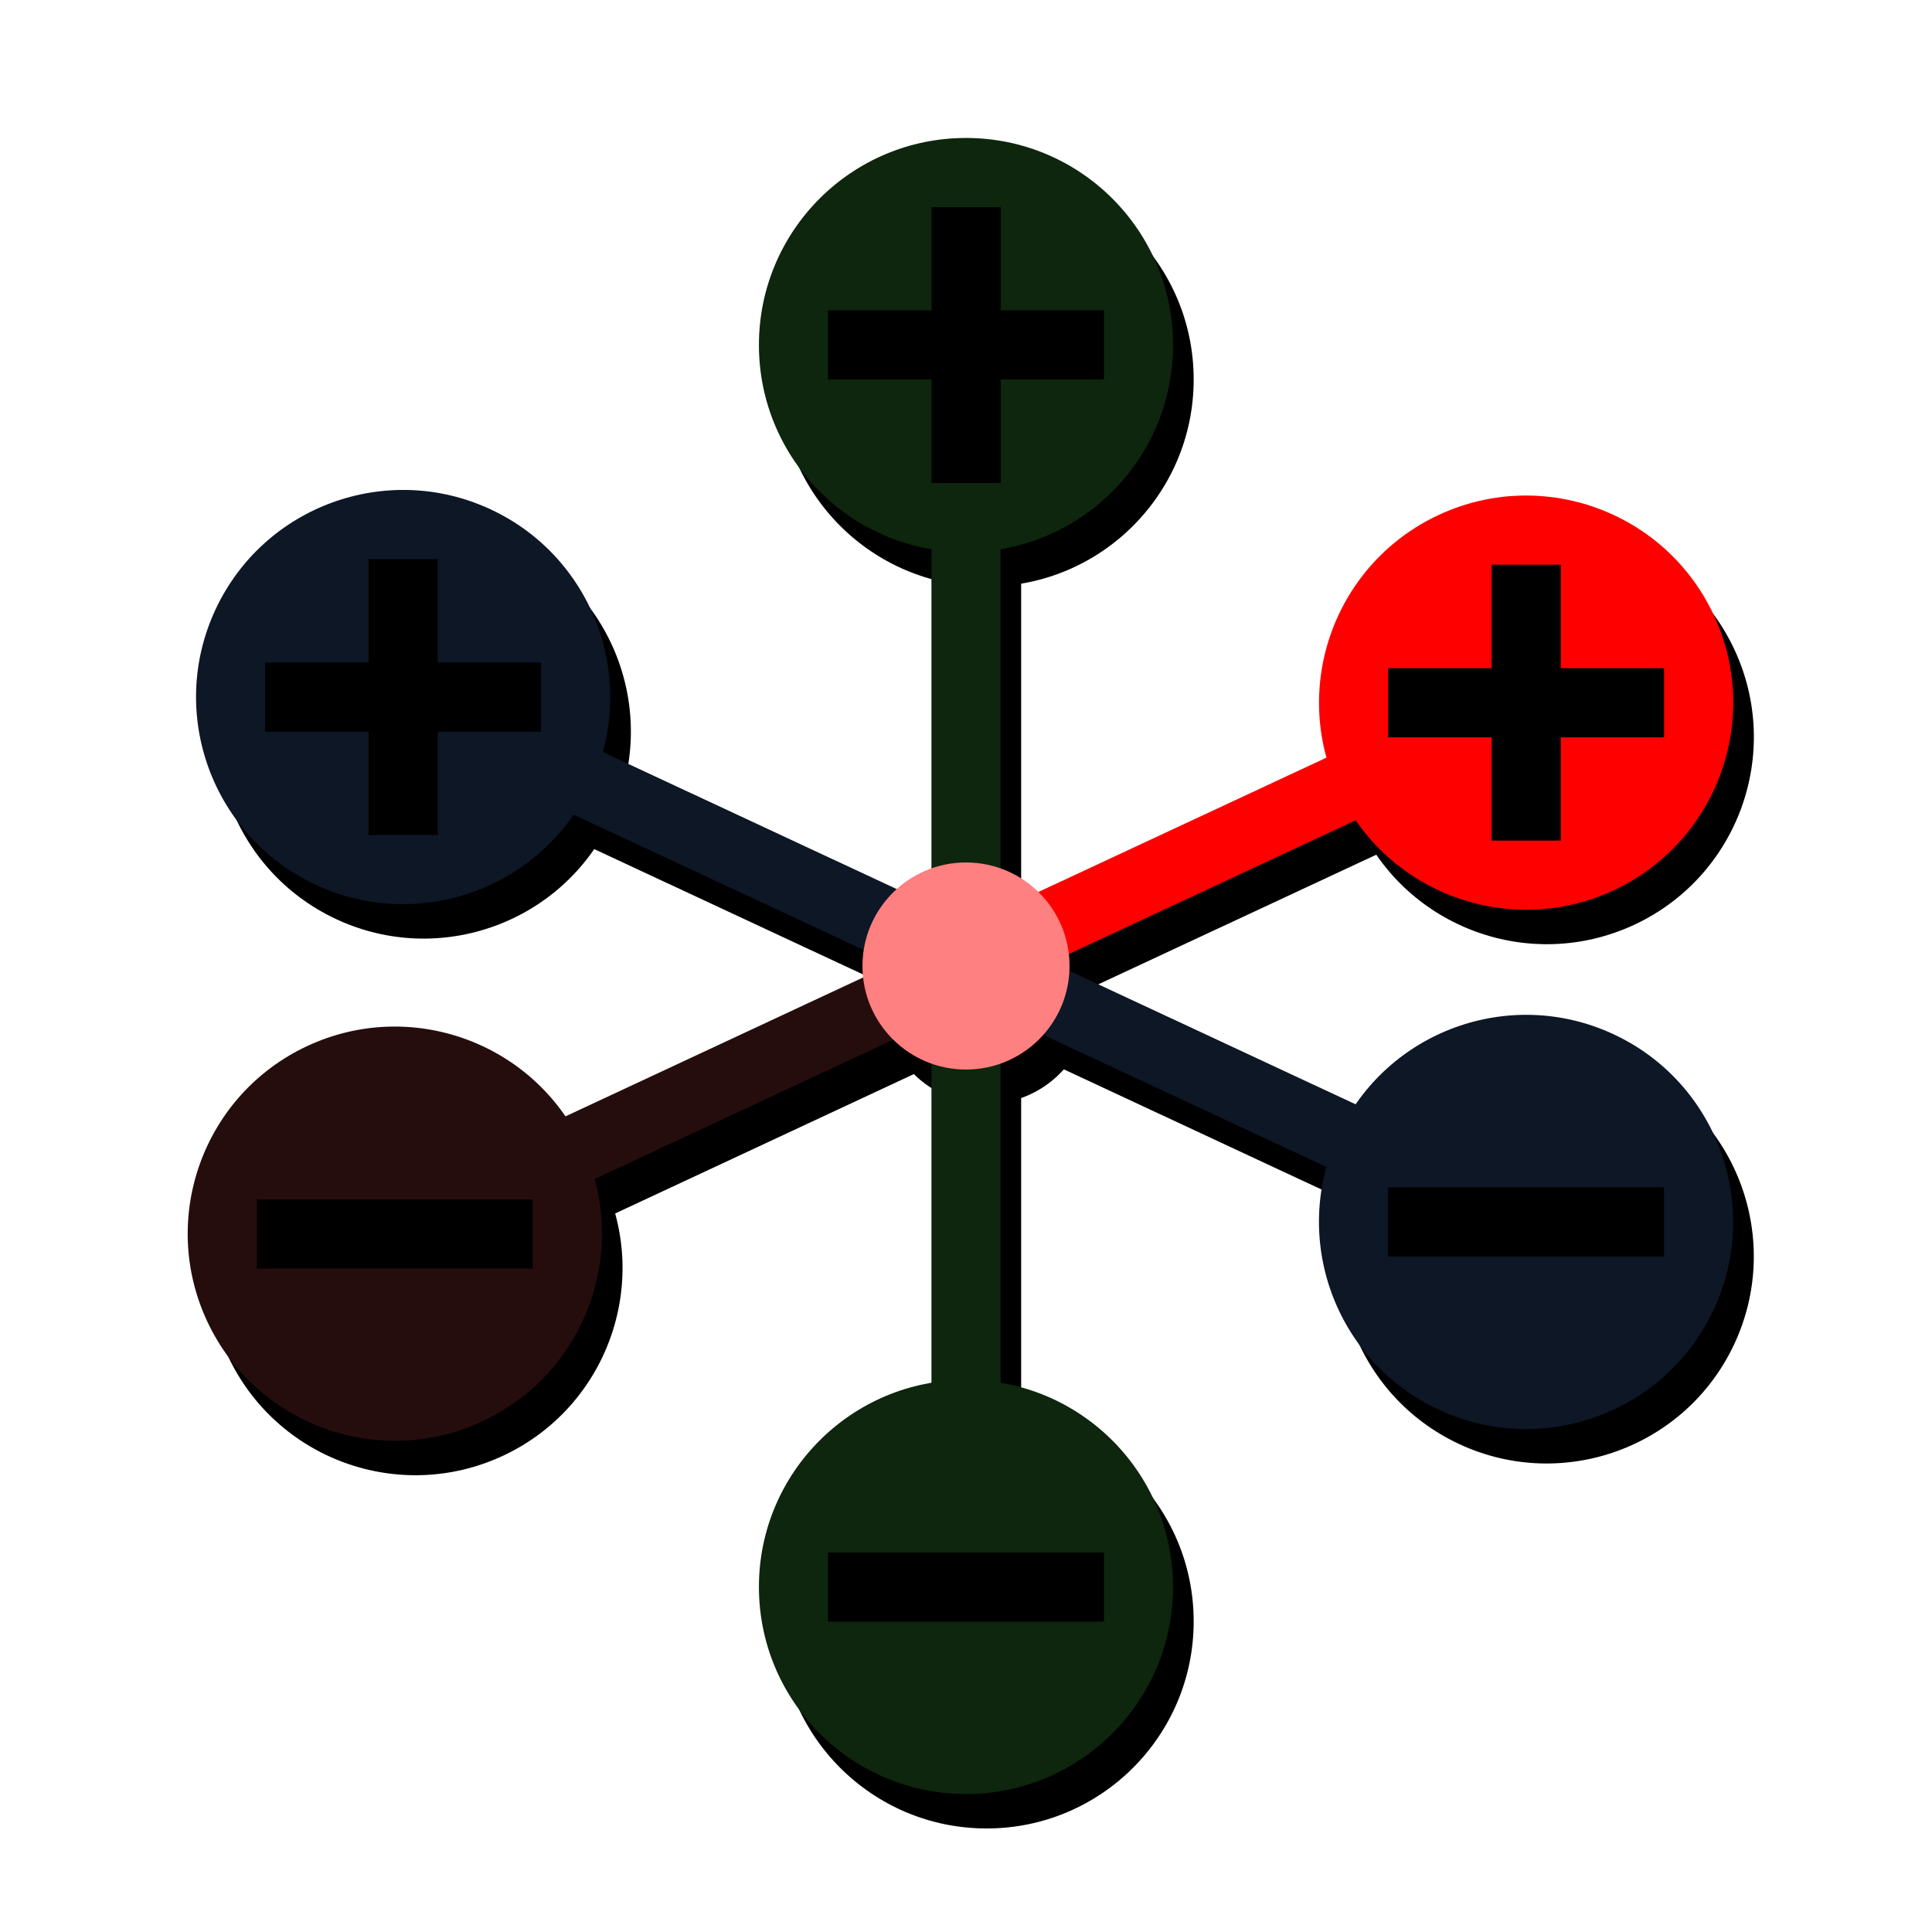 <?xml version="1.0" encoding="UTF-8"?>
<!-- Created with Inkscape (http://www.inkscape.org/) -->
<svg width="28" height="28" version="1.1" viewBox="0 0 7.408 7.408" xmlns="http://www.w3.org/2000/svg">
 <g transform="translate(.079 .132)">
  <g transform="translate(.529 .529)">
   <path d="m3.175 1.058v2.117" fill="none" stroke="#000" stroke-width=".265"/>
   <g>
    <circle cx="3.175" cy=".794" r=".794"/>
   </g>
  </g>
  <g transform="translate(.529 .529)">
   <path d="m3.175 3.175v2.117" fill="none" stroke="#000" stroke-width=".265"/>
   <circle cx="3.175" cy="5.556" r=".794"/>
  </g>
  <g transform="rotate(65 3.022 3.845)">
   <path d="m3.175 1.058v2.117" fill="none" stroke="#000" stroke-width=".265"/>
   <g>
    <circle cx="3.175" cy=".794" r=".794"/>
   </g>
  </g>
  <g transform="translate(.529 .529)">
   <path d="m3.143 3.196-1.918 0.895" fill="none" stroke="#000" stroke-width=".265"/>
   <circle transform="rotate(65)" cx="4.224" cy=".883" r=".794"/>
  </g>
  <g transform="rotate(-65 3.83 3.02)">
   <path d="m3.175 3.175v2.117" fill="none" stroke="#000" stroke-width=".265"/>
   <circle cx="3.175" cy="5.556" r=".794"/>
  </g>
  <g transform="rotate(-65 3.835 3.012)">
   <path d="m3.175 1.058v2.117" fill="none" stroke="#000" stroke-width=".265"/>
   <g>
    <circle cx="3.175" cy=".794" r=".794"/>
   </g>
  </g>
  <circle cx="3.704" cy="3.704" r=".397" stroke-width="1"/>
 </g>
 <g transform="translate(.529 .529)">
  <path d="m3.175 1.058v2.117" fill="none" stroke="#0d260d" stroke-width=".265"/>
  <circle cx="3.175" cy=".794" r=".794" fill="#0d260d"/>
  <rect x="2.646" y=".661" width="1.058" height=".265"/>
  <rect x="3.043" y=".265" width=".265" height="1.058"/>
 </g>
 <g transform="translate(.529 .529)">
  <path d="m3.175 3.175v2.117" fill="none" stroke="#0d260d" stroke-width=".265"/>
  <circle cx="3.175" cy="5.556" r=".794" fill="#0d260d"/>
  <rect x="2.646" y="5.424" width="1.058" height=".265"/>
 </g>
 <g transform="rotate(65 3.022 3.845)">
  <path d="m3.175 1.058v2.117" fill="none" stroke="#f00" stroke-width=".265"/>
  <circle cx="3.175" cy=".794" r=".794" fill="#f00"/>
  <rect transform="rotate(-65)" x=".093" y="3.081" width="1.058" height=".265"/>
  <rect transform="rotate(-65)" x=".49" y="2.684" width=".265" height="1.058"/>
 </g>
 <g transform="translate(.529 .529)">
  <path d="m3.143 3.196-1.918 0.895" fill="none" stroke="#260d0d" stroke-width=".265"/>
  <circle transform="rotate(65)" cx="4.224" cy=".883" r=".794" fill="#260d0d"/>
  <rect x=".456" y="4.07" width="1.058" height=".265"/>
 </g>
 <g transform="rotate(-65 3.83 3.02)">
  <path d="m3.175 3.175v2.117" fill="none" stroke="#0d1726" stroke-width=".265"/>
  <circle cx="3.175" cy="5.556" r=".794" fill="#0d1726"/>
  <rect transform="rotate(65)" x="5.848" y="-.662" width="1.058" height=".265"/>
 </g>
 <g transform="rotate(-65 3.835 3.012)">
  <path d="m3.175 1.058v2.117" fill="none" stroke="#0d1726" stroke-width=".265"/>
  <circle cx="3.175" cy=".794" r=".794" fill="#0d1726"/>
  <rect transform="rotate(65)" x="1.532" y="-2.674" width="1.058" height=".265"/>
  <rect transform="rotate(65)" x="1.929" y="-3.071" width=".265" height="1.058"/>
 </g>
 <circle cx="3.704" cy="3.704" r=".397" fill="#ff8080"/>
</svg>
